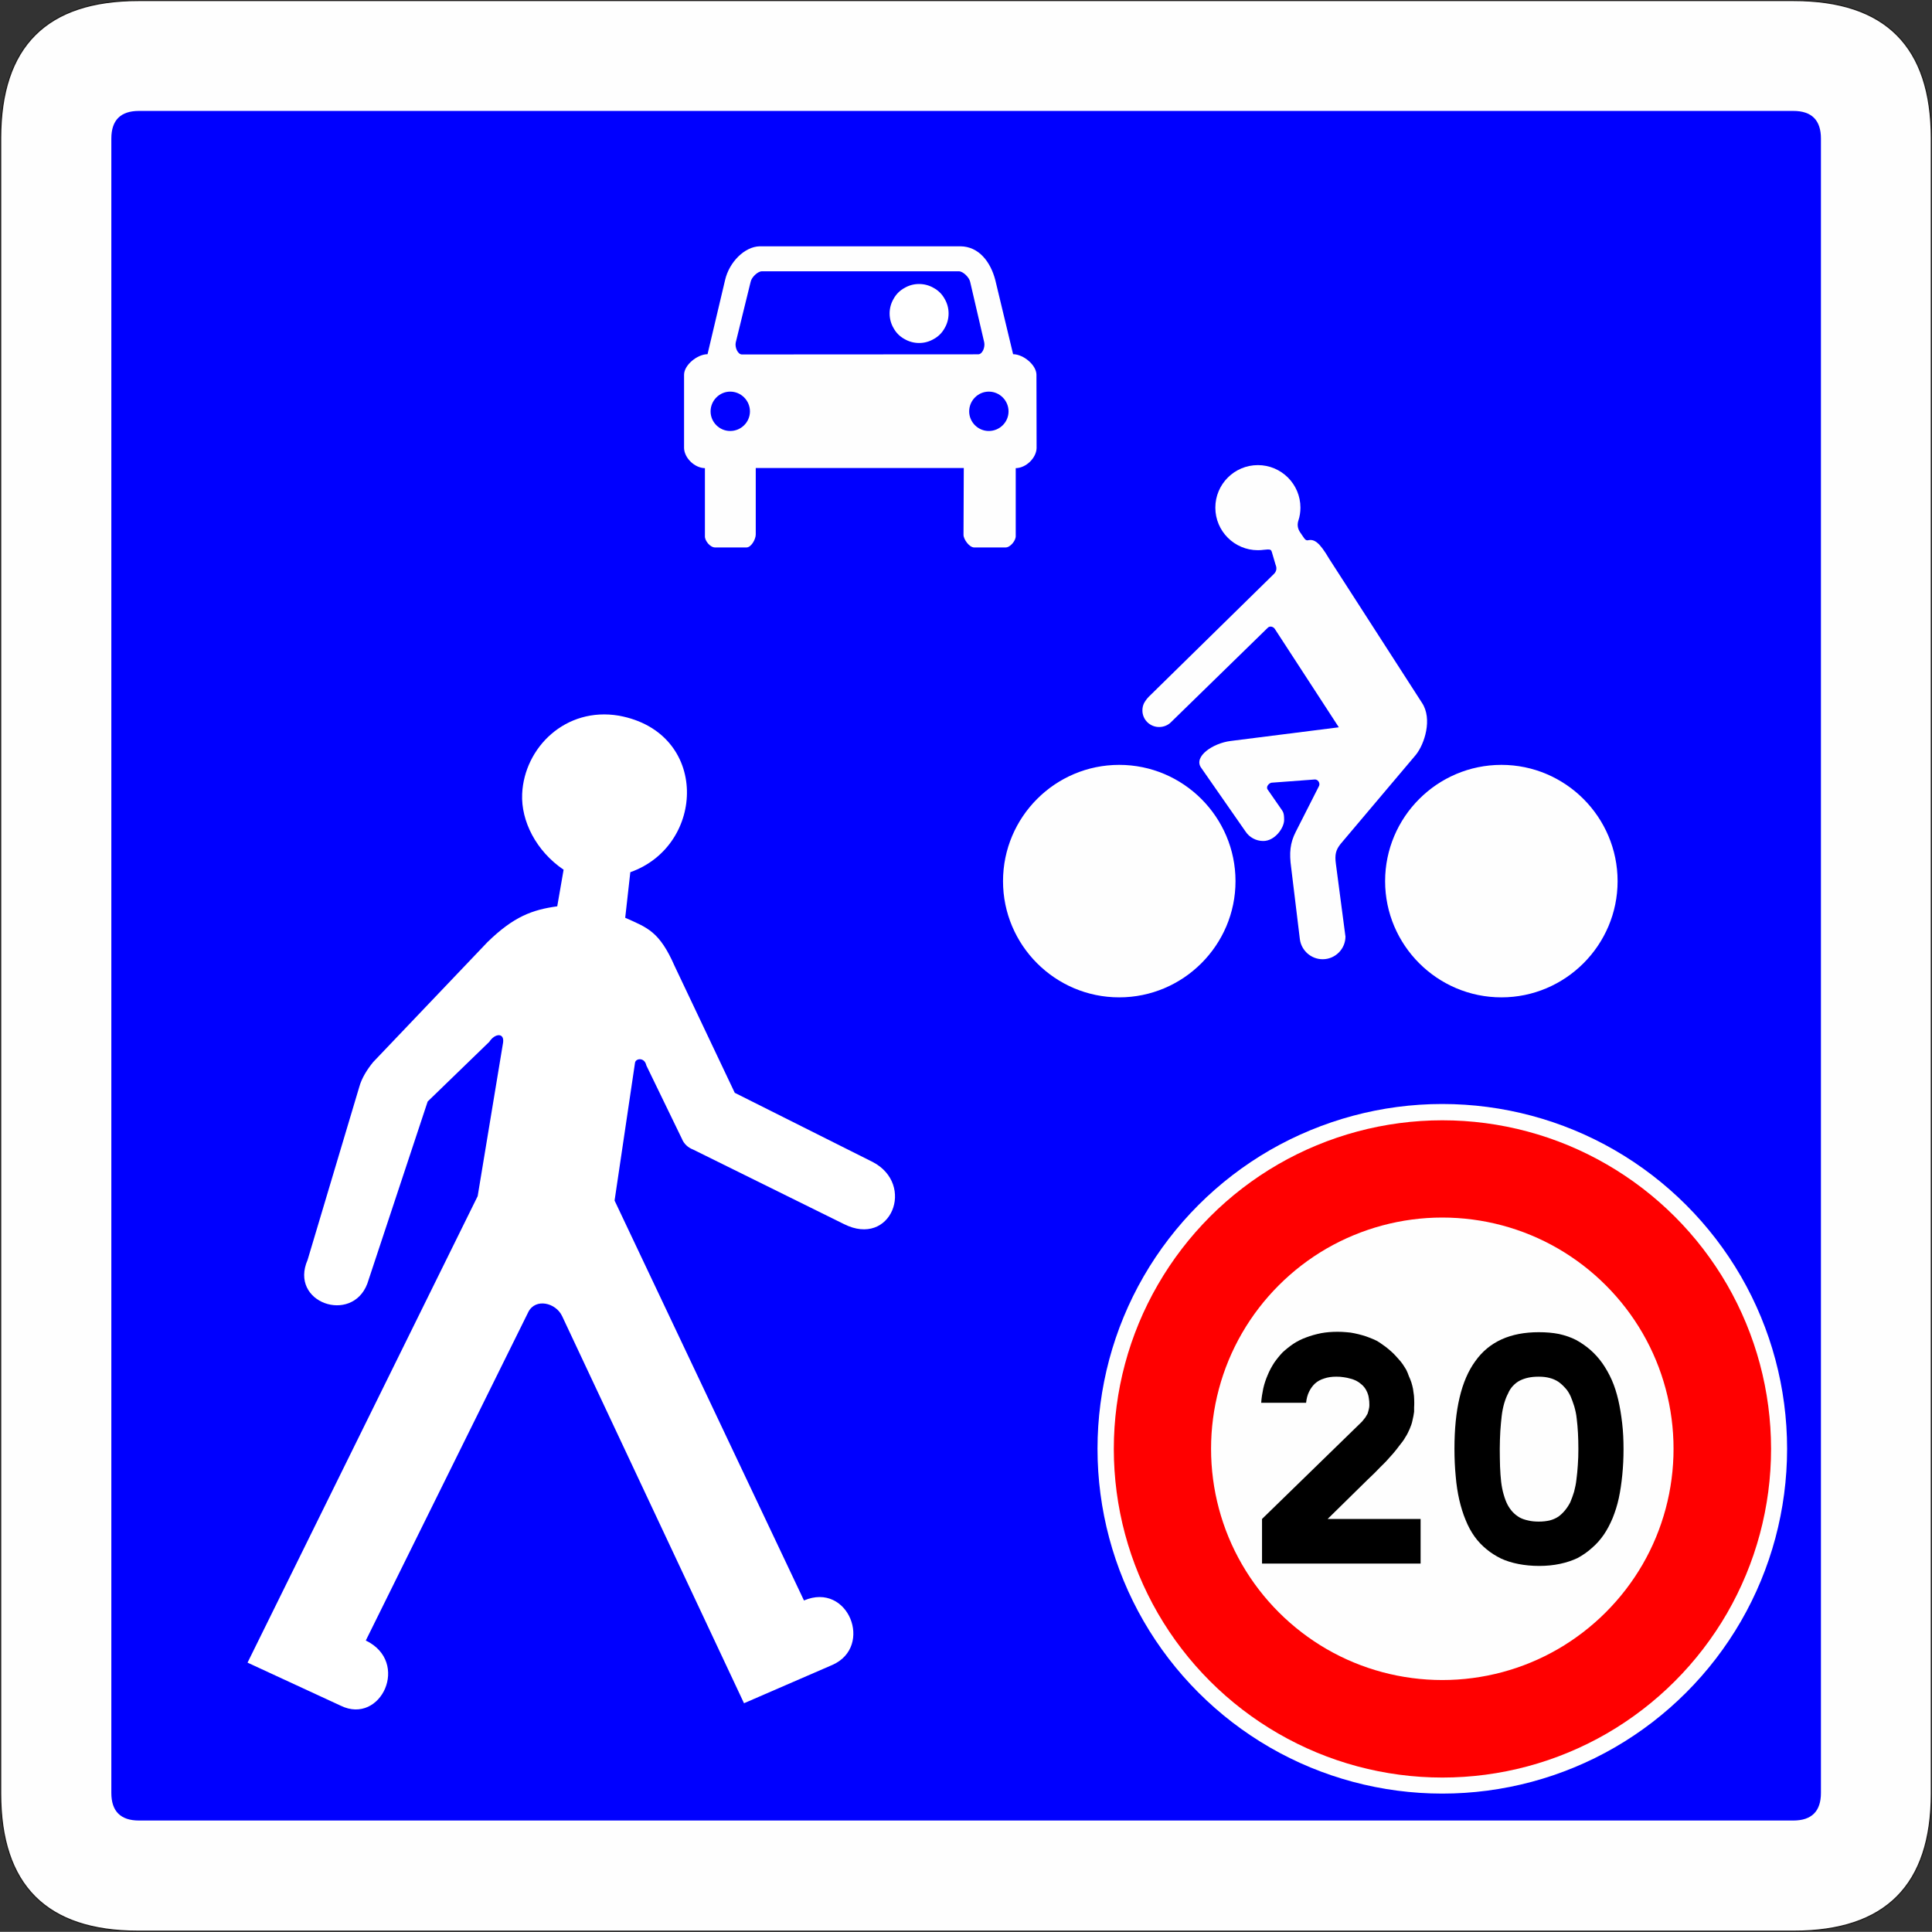 <?xml version="1.0" encoding="UTF-8" standalone="no"?>
<svg
   version="1.2"
   width="139.86mm"
   height="139.85mm"
   viewBox="0 0 13986 13985.001"
   preserveAspectRatio="xMidYMid"
   fill-rule="evenodd"
   stroke-width="28.222"
   stroke-linejoin="round"
   xml:space="preserve"
   id="svg31"
   sodipodi:docname="B52.svg"
   xmlns:inkscape="http://www.inkscape.org/namespaces/inkscape"
   xmlns:sodipodi="http://sodipodi.sourceforge.net/DTD/sodipodi-0.dtd"
   xmlns="http://www.w3.org/2000/svg"
   xmlns:svg="http://www.w3.org/2000/svg"
   xmlns:ooo="http://xml.openoffice.org/svg/export"><rect x="0" y="0" width="13986" height="13985.001" fill="#333333" stroke="none"/><sodipodi:namedview
   id="namedview31"
   pagecolor="#ffffff"
   bordercolor="#000000"
   borderopacity="0.25"
   inkscape:showpageshadow="2"
   inkscape:pageopacity="0.0"
   inkscape:pagecheckerboard="0"
   inkscape:deskcolor="#d1d1d1"
   inkscape:document-units="mm"
   fit-margin-top="50"
   fit-margin-left="50"
   fit-margin-right="50"
   fit-margin-bottom="50" />&#10; <defs
   class="ClipPathGroup"
   id="defs2">&#10;  <clipPath
   id="presentation_clip_path"
   clipPathUnits="userSpaceOnUse">&#10;   <rect
   x="0"
   y="0"
   width="21000"
   height="29700"
   id="rect1" />&#10;  </clipPath>&#10;  <clipPath
   id="presentation_clip_path_shrink"
   clipPathUnits="userSpaceOnUse">&#10;   <rect
   x="21"
   y="29"
   width="20958"
   height="29641"
   id="rect2" />&#10;  </clipPath>&#10; </defs>&#10; <defs
   class="TextShapeIndex"
   id="defs3">&#10;  <g
   ooo:slide="id1"
   ooo:id-list="id3 id4 id5 id6 id7 id8 id9 id10 id11 id12 id13"
   id="g2" />&#10; </defs>&#10; <defs
   class="EmbeddedBulletChars"
   id="defs12">&#10;  <g
   id="bullet-char-template-57356"
   transform="matrix(4.8828125e-4,0,0,-4.8828125e-4,0,0)">&#10;   <path
   d="M 580,1141 1163,571 580,0 -4,571 Z"
   id="path3" />&#10;  </g>&#10;  <g
   id="bullet-char-template-57354"
   transform="matrix(4.8828125e-4,0,0,-4.8828125e-4,0,0)">&#10;   <path
   d="M 8,1128 H 1137 V 0 H 8 Z"
   id="path4" />&#10;  </g>&#10;  <g
   id="bullet-char-template-10146"
   transform="matrix(4.8828125e-4,0,0,-4.8828125e-4,0,0)">&#10;   <path
   d="M 174,0 602,739 174,1481 1456,739 Z M 1358,739 309,1346 659,739 Z"
   id="path5" />&#10;  </g>&#10;  <g
   id="bullet-char-template-10132"
   transform="matrix(4.8828125e-4,0,0,-4.8828125e-4,0,0)">&#10;   <path
   d="M 2015,739 1276,0 H 717 l 543,543 H 174 v 393 h 1086 l -543,545 h 557 z"
   id="path6" />&#10;  </g>&#10;  <g
   id="bullet-char-template-10007"
   transform="matrix(4.8828125e-4,0,0,-4.8828125e-4,0,0)">&#10;   <path
   d="m 0,-2 c -7,16 -16,29 -25,39 l 381,530 c -94,256 -141,385 -141,387 0,25 13,38 40,38 9,0 21,-2 34,-5 21,4 42,12 65,25 l 27,-13 111,-251 280,301 64,-25 24,25 c 21,-10 41,-24 62,-43 C 886,937 835,863 770,784 769,783 710,716 594,584 L 774,223 c 0,-27 -21,-55 -63,-84 l 16,-20 C 717,90 699,76 672,76 641,76 570,178 457,381 L 164,-76 c -22,-34 -53,-51 -92,-51 -42,0 -63,17 -64,51 -7,9 -10,24 -10,44 0,9 1,19 2,30 z"
   id="path7" />&#10;  </g>&#10;  <g
   id="bullet-char-template-10004"
   transform="matrix(4.8828125e-4,0,0,-4.8828125e-4,0,0)">&#10;   <path
   d="M 285,-33 C 182,-33 111,30 74,156 52,228 41,333 41,471 c 0,78 14,145 41,201 34,71 87,106 158,106 53,0 88,-31 106,-94 l 23,-176 c 8,-64 28,-97 59,-98 l 735,706 c 11,11 33,17 66,17 42,0 63,-15 63,-46 V 965 c 0,-36 -10,-64 -30,-84 L 442,47 C 390,-6 338,-33 285,-33 Z"
   id="path8" />&#10;  </g>&#10;  <g
   id="bullet-char-template-9679"
   transform="matrix(4.8828125e-4,0,0,-4.8828125e-4,0,0)">&#10;   <path
   d="M 813,0 C 632,0 489,54 383,161 276,268 223,411 223,592 c 0,181 53,324 160,431 106,107 249,161 430,161 179,0 323,-54 432,-161 108,-107 162,-251 162,-431 0,-180 -54,-324 -162,-431 C 1136,54 992,0 813,0 Z"
   id="path9" />&#10;  </g>&#10;  <g
   id="bullet-char-template-8226"
   transform="matrix(4.8828125e-4,0,0,-4.8828125e-4,0,0)">&#10;   <path
   d="m 346,457 c -73,0 -137,26 -191,78 -54,51 -81,114 -81,188 0,73 27,136 81,188 54,52 118,78 191,78 73,0 134,-26 185,-79 51,-51 77,-114 77,-187 0,-75 -25,-137 -76,-188 -50,-52 -112,-78 -186,-78 z"
   id="path10" />&#10;  </g>&#10;  <g
   id="bullet-char-template-8211"
   transform="matrix(4.8828125e-4,0,0,-4.8828125e-4,0,0)">&#10;   <path
   d="M -4,459 H 1135 V 606 H -4 Z"
   id="path11" />&#10;  </g>&#10;  <g
   id="bullet-char-template-61548"
   transform="matrix(4.8828125e-4,0,0,-4.8828125e-4,0,0)">&#10;   <path
   d="m 173,740 c 0,163 58,303 173,419 116,115 255,173 419,173 163,0 302,-58 418,-173 116,-116 174,-256 174,-419 0,-163 -58,-303 -174,-418 C 1067,206 928,148 765,148 601,148 462,206 346,322 231,437 173,577 173,740 Z"
   id="path12" />&#10;  </g>&#10; </defs>&#10; <g
   id="g12"
   transform="translate(-3151,-7270)">&#10;  <g
   id="id2"
   class="Master_Slide">&#10;   <g
   id="bg-id2"
   class="Background" />&#10;   <g
   id="bo-id2"
   class="BackgroundObjects" />&#10;  </g>&#10; </g>&#10; <g
   class="SlideGroup"
   id="g31"
   transform="translate(-3151,-7270)">&#10;  <g
   id="g30">&#10;   <g
   id="container-id1">&#10;    <g
   id="id1"
   class="Slide"
   clip-path="url(#presentation_clip_path)">&#10;     <g
   class="Page"
   id="g29">&#10;      <g
   class="Group"
   id="g28">&#10;       <g
   class="com.sun.star.drawing.ClosedBezierShape"
   id="g14">&#10;        <g
   id="id3">&#10;         <rect
   class="BoundingBox"
   stroke="none"
   fill="none"
   x="3151"
   y="7270"
   width="13986"
   height="13985"
   id="rect12" />&#10;         <path
   fill="#fefefe"
   stroke="none"
   d="m 3156,8270 v 11984 c 0,664 332,996 996,996 h 11984 c 664,0 996,-332 996,-996 V 8270 c 0,-664 -332,-996 -996,-996 H 4152 c -664,0 -996,332 -996,996 z"
   id="path13" />&#10;         <path
   fill="none"
   stroke="#1b1918"
   stroke-width="8"
   stroke-linejoin="miter"
   d="m 3156,8270 v 11984 c 0,664 332,996 996,996 h 11984 c 664,0 996,-332 996,-996 V 8270 c 0,-664 -332,-996 -996,-996 H 4152 c -664,0 -996,332 -996,996 z"
   id="path14" />&#10;        </g>&#10;       </g>&#10;       <g
   class="com.sun.star.drawing.ClosedBezierShape"
   id="g15">&#10;        <g
   id="id4">&#10;         <rect
   class="BoundingBox"
   stroke="none"
   fill="none"
   x="3957"
   y="8073"
   width="12377"
   height="12377"
   id="rect14" />&#10;         <path
   fill="#0000ff"
   stroke="none"
   d="m 3957,8273 v 11976 c 0,133 67,200 200,200 h 11976 c 133,0 200,-67 200,-200 V 8273 c 0,-133 -67,-200 -200,-200 H 4157 c -133,0 -200,67 -200,200 z"
   id="path15" />&#10;        </g>&#10;       </g>&#10;       <g
   class="com.sun.star.drawing.ClosedBezierShape"
   id="g16">&#10;        <g
   id="id5">&#10;         <rect
   class="BoundingBox"
   stroke="none"
   fill="none"
   x="10412"
   y="10637"
   width="4450"
   height="3854"
   id="rect15" />&#10;         <path
   fill="#fefefe"
   stroke="none"
   d="m 14020,12807 c 463,0 841,378 841,842 0,463 -378,841 -841,841 -464,0 -842,-378 -842,-841 0,-464 378,-842 842,-842 z m 0,0 z m -2767,0 c 464,0 842,378 842,842 0,463 -378,841 -842,841 -464,0 -841,-378 -841,-841 0,-464 377,-842 841,-842 z m 0,0 z m 1297,-1768 c 10,-29 15,-62 15,-94 0,-170 -138,-308 -308,-308 -170,0 -308,138 -308,308 0,170 138,308 308,308 15,0 30,-1 44,-3 18,-2 36,-4 46,0 7,4 9,9 11,16 l 27,92 c 13,30 3,53 -13,68 l -904,887 c -14,14 -26,31 -35,47 -8,16 -12,34 -12,53 0,66 54,120 121,120 33,0 64,-13 85,-34 l 700,-683 c 16,-18 43,-10 54,9 l 462,710 -783,99 c -129,16 -269,112 -215,192 l 323,464 c 27,41 75,68 127,68 84,1 152,-94 152,-152 0,-58 -10,-61 -26,-86 l -93,-134 c -15,-20 9,-47 28,-50 l 309,-23 c 27,-4 44,26 35,46 l -169,333 c -41,80 -48,152 -33,259 l 63,519 c 11,81 81,144 165,144 91,0 165,-74 165,-165 l -1,-6 -68,-517 c -10,-71 0,-104 34,-147 l 544,-644 c 64,-79 122,-261 45,-377 l -672,-1043 c -70,-119 -107,-144 -153,-134 -21,5 -31,-21 -52,-50 -18,-24 -30,-54 -18,-92 z"
   id="path16" />&#10;        </g>&#10;       </g>&#10;       <g
   class="Group"
   id="g24">&#10;        <g
   class="Group"
   id="g20">&#10;         <g
   class="com.sun.star.drawing.ClosedBezierShape"
   id="g17">&#10;          <g
   id="id6">&#10;           <rect
   class="BoundingBox"
   stroke="none"
   fill="none"
   x="11096"
   y="15262"
   width="4993"
   height="4993"
   id="rect16" />&#10;           <path
   fill="#fefefe"
   stroke="none"
   d="m 13591,15262 v 0 h 1 c 438,0 869,115 1248,334 379,219 695,535 914,914 219,379 334,810 334,1248 v 0 0 c 0,438 -115,869 -334,1248 -219,379 -535,695 -914,914 -379,219 -810,334 -1248,334 -438,0 -869,-115 -1248,-334 -379,-219 -695,-535 -914,-914 -219,-379 -334,-810 -334,-1248 0,-438 115,-869 334,-1248 219,-379 535,-695 914,-914 379,-218 809,-334 1247,-334 z"
   id="path17" />&#10;          </g>&#10;         </g>&#10;         <g
   class="com.sun.star.drawing.ClosedBezierShape"
   id="g18">&#10;          <g
   id="id7">&#10;           <rect
   class="BoundingBox"
   stroke="none"
   fill="none"
   x="11214"
   y="15380"
   width="4759"
   height="4759"
   id="rect17" />&#10;           <path
   fill="#ff0000"
   stroke="none"
   d="m 13593,15380 v 0 c 418,0 828,110 1189,319 362,209 662,509 871,870 209,362 319,772 319,1190 v 0 0 c 0,418 -110,828 -319,1190 -209,361 -509,661 -870,870 -362,209 -772,319 -1190,319 -418,0 -828,-110 -1189,-319 -362,-209 -662,-509 -871,-870 -209,-362 -319,-772 -319,-1190 0,-418 110,-828 319,-1189 209,-362 509,-662 870,-871 362,-209 772,-319 1190,-319 z"
   id="path18" />&#10;          </g>&#10;         </g>&#10;         <g
   class="com.sun.star.drawing.ClosedBezierShape"
   id="g19">&#10;          <g
   id="id8">&#10;           <rect
   class="BoundingBox"
   stroke="none"
   fill="none"
   x="11918"
   y="16084"
   width="3350"
   height="3350"
   id="rect18" />&#10;           <path
   fill="#fefefe"
   stroke="none"
   d="m 13591,16084 v 0 h 1 c 294,0 583,77 837,224 254,147 466,359 613,613 147,254 224,543 224,837 v 0 0 c 0,294 -77,583 -224,837 -147,254 -359,466 -613,613 -254,147 -543,224 -837,224 -294,0 -583,-77 -837,-224 -254,-147 -466,-359 -613,-613 -147,-254 -224,-543 -224,-837 0,-294 77,-583 224,-837 147,-254 359,-466 613,-613 254,-146 542,-224 836,-224 z"
   id="path19" />&#10;          </g>&#10;         </g>&#10;        </g>&#10;        <g
   class="Group"
   id="g23">&#10;         <g
   class="com.sun.star.drawing.ClosedBezierShape"
   id="g21">&#10;          <g
   id="id9">&#10;           <rect
   class="BoundingBox"
   stroke="none"
   fill="none"
   x="13680"
   y="16914"
   width="1226"
   height="1693"
   id="rect20" />&#10;           <path
   fill="#000000"
   stroke="none"
   d="m 14291,17236 c -27,0 -53,2 -76,7 -23,5 -43,12 -61,21 -18,9 -35,22 -50,38 -15,16 -27,34 -36,56 -11,20 -20,44 -28,71 -8,28 -14,58 -18,91 -4,33 -7,70 -10,110 -2,41 -4,83 -4,130 0,45 1,87 2,127 2,41 4,77 8,110 4,33 10,64 18,91 8,28 17,53 28,74 10,19 23,38 38,54 15,16 32,29 51,40 17,9 37,16 61,21 24,6 50,8 77,8 29,0 54,-3 77,-8 24,-6 44,-15 63,-27 17,-12 33,-27 48,-45 15,-18 28,-38 39,-59 10,-24 20,-50 28,-77 7,-28 14,-58 17,-89 4,-32 8,-67 10,-104 3,-38 4,-77 4,-116 0,-41 -1,-80 -3,-117 -2,-37 -5,-71 -9,-103 -3,-32 -10,-62 -18,-90 -9,-28 -18,-53 -27,-74 -11,-23 -24,-44 -40,-60 -16,-18 -32,-32 -49,-44 -19,-12 -39,-21 -63,-27 -23,-6 -48,-9 -77,-9 z m 0,0 z m 0,-322 c 53,0 101,4 146,13 45,10 86,24 125,44 36,20 71,44 103,72 33,29 61,61 86,96 25,36 48,76 68,121 20,45 35,94 47,145 12,52 21,107 28,167 7,59 10,122 10,188 0,65 -3,127 -9,187 -6,60 -14,116 -25,167 -11,52 -27,101 -45,146 -19,45 -40,85 -64,120 -25,36 -53,68 -86,96 -32,29 -67,53 -104,73 -38,18 -80,32 -127,42 -47,10 -97,15 -150,15 -55,0 -105,-5 -151,-14 -46,-9 -88,-22 -125,-39 -38,-19 -74,-41 -106,-68 -32,-26 -61,-56 -86,-91 -25,-35 -47,-75 -65,-120 -19,-45 -34,-95 -46,-146 -12,-53 -21,-110 -26,-172 -6,-62 -9,-128 -9,-198 0,-141 12,-265 37,-370 25,-107 63,-194 113,-263 50,-71 114,-124 191,-159 77,-35 167,-52 270,-52 z"
   id="path20" />&#10;          </g>&#10;         </g>&#10;         <g
   class="com.sun.star.drawing.ClosedBezierShape"
   id="g22">&#10;          <g
   id="id10">&#10;           <rect
   class="BoundingBox"
   stroke="none"
   fill="none"
   x="12281"
   y="16911"
   width="1155"
   height="1679"
   id="rect21" />&#10;           <path
   fill="#000000"
   stroke="none"
   d="m 13011,17561 c 9,-11 17,-21 24,-30 6,-11 12,-19 16,-27 3,-11 7,-21 9,-32 3,-10 4,-21 4,-31 0,-19 -1,-36 -4,-50 -2,-16 -6,-29 -11,-41 -6,-13 -12,-25 -20,-35 -8,-11 -17,-20 -28,-28 -9,-8 -20,-15 -33,-22 -14,-6 -27,-12 -42,-15 -14,-4 -30,-8 -47,-10 -17,-3 -36,-4 -54,-4 -33,0 -62,4 -88,13 -26,8 -48,20 -66,36 -17,16 -32,36 -43,59 -12,24 -19,51 -22,81 h -325 c 2,-35 8,-70 15,-104 8,-35 19,-67 32,-97 13,-32 29,-61 47,-89 19,-27 39,-52 61,-75 24,-22 50,-43 78,-62 29,-19 59,-34 92,-46 34,-13 70,-23 109,-31 38,-7 78,-10 120,-10 20,0 42,1 63,3 20,1 40,4 58,8 20,4 39,9 57,14 18,5 36,11 53,18 17,6 34,14 51,22 16,9 31,19 44,29 14,9 28,20 41,31 13,11 26,22 38,34 11,12 23,24 34,37 11,12 22,25 31,38 9,13 17,27 26,41 7,15 14,30 19,46 7,14 12,29 18,45 5,16 9,32 12,47 2,16 5,33 7,50 1,17 2,33 2,49 0,12 0,23 -1,35 0,11 0,21 0,32 -2,11 -3,21 -5,31 -2,11 -5,22 -7,32 -2,9 -4,19 -8,30 -4,10 -8,21 -12,31 -4,9 -9,19 -14,30 -5,10 -11,21 -18,31 -5,10 -12,20 -20,31 -9,11 -17,22 -25,32 -8,11 -17,23 -28,36 -10,12 -20,25 -31,36 -11,12 -22,25 -34,38 -13,13 -26,27 -41,41 -13,13 -28,28 -44,45 -17,16 -34,32 -50,48 l -289,284 h 673 v 323 h -1148 v -323 z"
   id="path21" />&#10;          </g>&#10;         </g>&#10;        </g>&#10;       </g>&#10;       <g
   class="com.sun.star.drawing.ClosedBezierShape"
   id="g25">&#10;        <g
   id="id11">&#10;         <rect
   class="BoundingBox"
   stroke="none"
   fill="none"
   x="8103"
   y="9052"
   width="2553"
   height="2182"
   id="rect24" />&#10;         <path
   fill="#fefefe"
   stroke="none"
   d="m 8622,10658 v 481 c 0,35 -33,94 -67,94 h -228 c -35,0 -75,-49 -73,-82 v -492 c -75,-1 -149,-74 -151,-145 v -532 c 1,-70 95,-147 170,-148 l 127,-537 c 30,-129 140,-241 250,-244 h 1453 c 135,1 219,114 253,244 l 129,537 c 75,1 168,78 169,148 l 1,532 c -2,71 -76,144 -151,145 v 492 c 1,32 -39,82 -73,82 h -228 c -35,0 -77,-59 -77,-91 l 2,-484 z m 0,0 z m -100,-822 c -30,0 -52,-51 -45,-86 l 108,-440 c 7,-34 52,-76 81,-76 h 1427 c 29,0 74,43 81,76 l 102,439 c 7,35 -13,86 -44,86 z m 0,0 z m -85,269 c 79,0 143,65 143,143 0,78 -64,142 -143,142 -78,0 -142,-64 -142,-142 0,-78 64,-143 142,-143 z m 0,0 z m 1872,0 c 79,0 143,65 143,143 0,78 -64,142 -143,142 -78,0 -142,-64 -142,-142 0,-78 64,-143 142,-143 z"
   id="path24" />&#10;        </g>&#10;       </g>&#10;       <g
   class="com.sun.star.drawing.ClosedBezierShape"
   id="g26">&#10;        <g
   id="id12">&#10;         <rect
   class="BoundingBox"
   stroke="none"
   fill="none"
   x="4943"
   y="12442"
   width="4689"
   height="7205"
   id="rect25" />&#10;         <path
   fill="#ffffff"
   stroke="none"
   d="m 4943,19306 675,312 c 291,142 504,-317 181,-472 l 1177,-2379 c 52,-101 198,-67 244,30 l 1317,2803 641,-278 c 298,-133 114,-603 -207,-466 l -1371,-2895 148,-998 c 5,-32 69,-41 82,20 l 257,530 c 15,38 45,65 82,79 l 1091,539 c 343,173 520,-287 209,-449 l -999,-501 -435,-917 c -110,-251 -196,-278 -358,-350 l 37,-330 c 546,-193 574,-1012 -82,-1133 -388,-66 -686,232 -701,566 -9,196 101,414 300,549 l -46,265 c -181,25 -315,74 -505,259 l -827,868 c -43,52 -84,117 -101,180 l -374,1252 c -136,310 320,467 432,173 l 437,-1319 446,-432 c 41,-63 110,-67 100,5 l -184,1112 z"
   id="path25" />&#10;        </g>&#10;       </g>&#10;       <g
   class="com.sun.star.drawing.ClosedBezierShape"
   id="g27">&#10;        <g
   id="id13">&#10;         <rect
   class="BoundingBox"
   stroke="none"
   fill="none"
   x="9591"
   y="9326"
   width="429"
   height="428"
   id="rect26" />&#10;         <path
   fill="#ffffff"
   stroke="none"
   d="m 9803,9326 v 0 c 1,0 1,0 2,0 37,0 74,10 106,29 33,18 60,45 78,78 19,32 29,69 29,106 v 0 0 c 0,38 -10,75 -29,107 -18,33 -45,60 -78,78 -32,19 -69,29 -106,29 -38,0 -75,-10 -107,-29 -33,-18 -60,-45 -78,-78 -19,-32 -29,-69 -29,-107 0,-37 10,-74 29,-106 18,-33 45,-60 78,-78 32,-19 68,-29 105,-29 z"
   id="path26" />&#10;        </g>&#10;       </g>&#10;      </g>&#10;     </g>&#10;    </g>&#10;   </g>&#10;  </g>&#10; </g>&#10;</svg>
